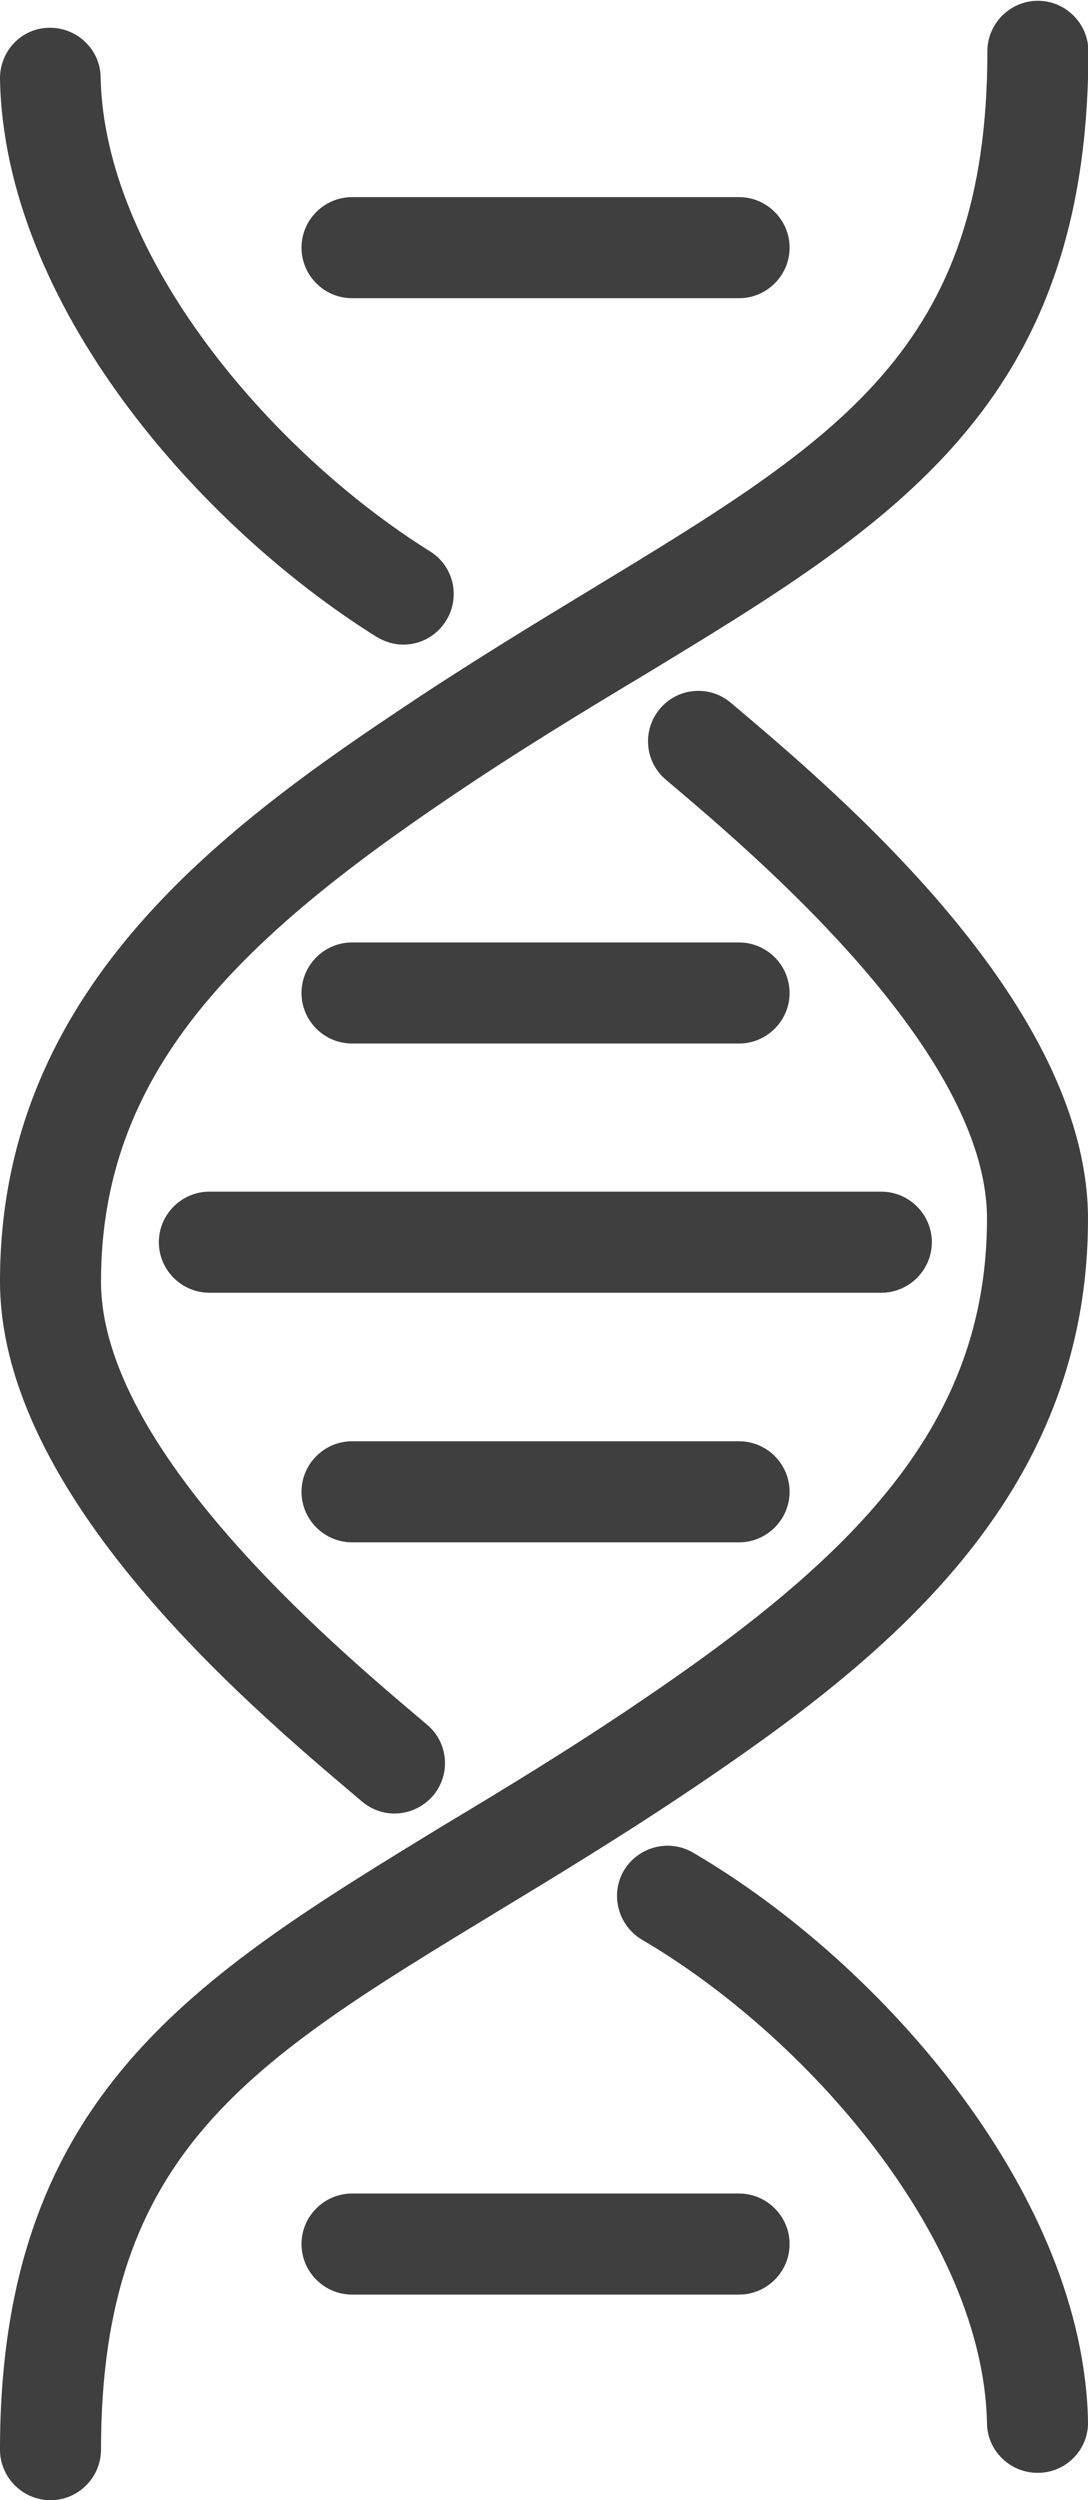 <?xml version="1.0" encoding="UTF-8"?>
<svg id="Capa_2" data-name="Capa 2" xmlns="http://www.w3.org/2000/svg" viewBox="0 0 28.22 64.81">
  <defs>
    <style>
      .cls-1 {
        fill: #3f3f3f;
      }
    </style>
  </defs>
  <g id="Capa_2-2" data-name="Capa 2">
    <path class="cls-1" d="M9.77,16.51c.22.13.45.2.69.2.44,0,.86-.22,1.11-.62.38-.61.2-1.42-.42-1.8C6.98,11.68,2.7,6.62,2.61,2c-.01-.71-.6-1.28-1.31-1.28h-.03C.56.73-.01,1.32,0,2.05c.11,5.82,5.14,11.57,9.77,14.46ZM9.19,46.53l.2.17c.25.21.55.31.84.31.37,0,.74-.16,1-.46.47-.55.4-1.38-.15-1.84l-.2-.17c-2.26-1.91-8.26-6.99-8.26-11.32,0-5.38,3.48-8.8,9.09-12.58,1.76-1.19,3.41-2.19,5.01-3.15,6.43-3.9,11.51-6.98,11.51-16.16,0-.72-.59-1.31-1.31-1.31s-1.31.59-1.31,1.31c0,7.71-3.86,10.05-10.25,13.93-1.55.94-3.3,2-5.11,3.22C5.29,21.79,0,25.96,0,33.21,0,38.76,6.44,44.2,9.19,46.53ZM24.17,32.2c0-.72-.59-1.31-1.31-1.31H5.43c-.72,0-1.31.59-1.31,1.31s.59,1.31,1.31,1.31h17.43c.72,0,1.31-.59,1.31-1.31ZM9.13,7.73h10.04c.72,0,1.31-.59,1.31-1.31s-.59-1.31-1.31-1.31h-10.04c-.72,0-1.31.59-1.31,1.31s.59,1.31,1.31,1.31ZM17.97,48.02c-.62-.36-1.42-.15-1.79.47-.36.62-.15,1.42.47,1.79,4.27,2.5,8.86,7.74,8.95,12.54.01.71.6,1.28,1.31,1.28h.03c.72-.01,1.3-.61,1.28-1.33-.11-5.81-5.24-11.82-10.25-14.75ZM9.13,37.36c-.72,0-1.31.59-1.31,1.31s.59,1.31,1.31,1.31h10.04c.72,0,1.31-.59,1.31-1.31s-.59-1.31-1.31-1.31h-10.04ZM19.03,18.28l-.07-.06c-.55-.47-1.38-.4-1.84.15-.47.55-.4,1.38.15,1.84l.07.06c2.26,1.91,8.26,6.99,8.26,11.32,0,5.38-3.48,8.8-9.09,12.58-1.76,1.19-3.41,2.19-5.01,3.15C5.08,51.24,0,54.32,0,63.5c0,.72.59,1.31,1.31,1.31s1.31-.59,1.31-1.31c0-7.71,3.86-10.05,10.25-13.93,1.55-.94,3.3-2,5.11-3.22,4.96-3.34,10.24-7.51,10.24-14.75,0-5.55-6.44-11-9.19-13.32ZM19.17,56.86h-10.04c-.72,0-1.31.59-1.31,1.31s.59,1.31,1.31,1.31h10.04c.72,0,1.31-.59,1.31-1.31s-.59-1.31-1.31-1.31ZM19.17,24.43h-10.04c-.72,0-1.31.59-1.31,1.31s.59,1.31,1.31,1.31h10.04c.72,0,1.31-.59,1.31-1.31s-.59-1.31-1.31-1.31Z"/>
  </g>
</svg>
